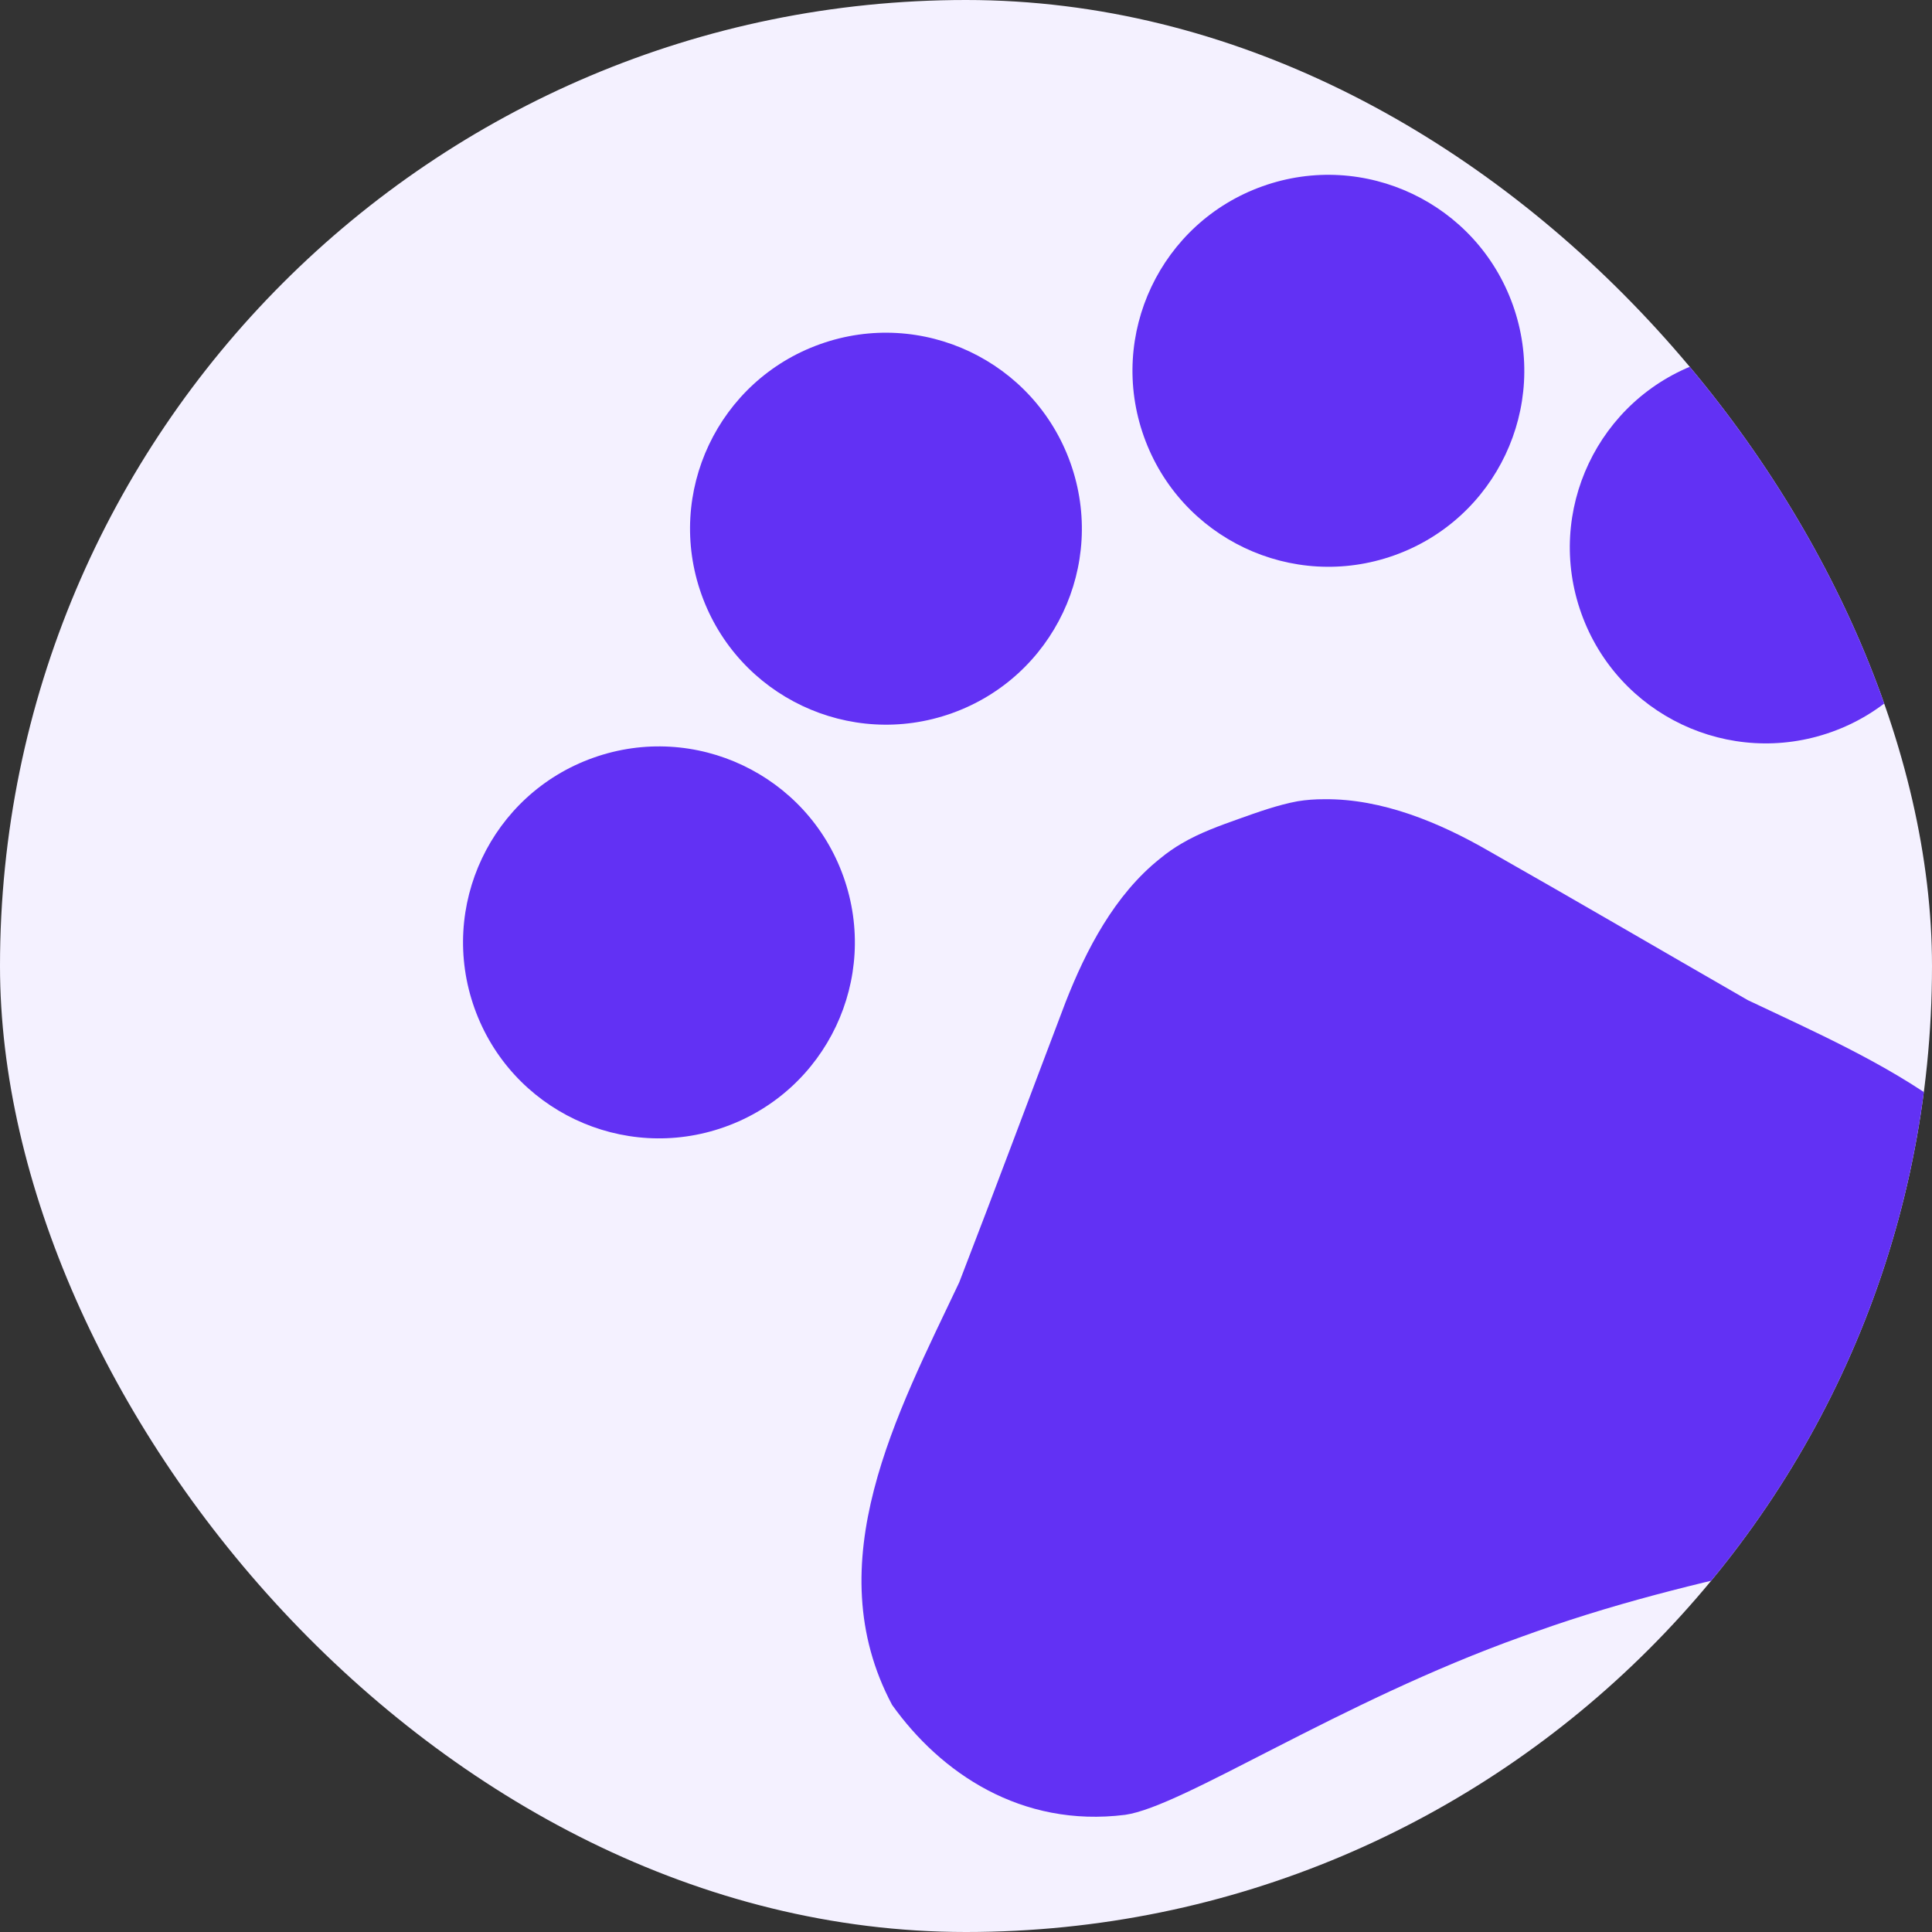 <?xml version="1.0" encoding="UTF-8"?> <svg xmlns="http://www.w3.org/2000/svg" width="1000" height="1000" viewBox="0 0 1000 1000" fill="none"><rect x="0" y="0" width="1000" height="1000" fill="#333333" stroke="none"/><g clip-path="url(#clip0_2690_5233)"><rect width="1000" height="1000" rx="500" fill="#F4F1FF"></rect><path d="M375.165 583.299C427.895 564.482 455.38 506.459 436.553 453.703C417.726 400.947 359.717 373.435 306.986 392.253C254.255 411.071 226.771 469.093 245.598 521.849C264.425 574.605 322.434 602.117 375.165 583.299Z" fill="#6231F4"></path><path d="M492.658 369.175C545.389 350.357 572.874 292.335 554.047 239.579C535.22 186.823 477.211 159.311 424.48 178.129C371.749 196.947 344.265 254.969 363.092 307.725C381.919 360.481 439.928 387.993 492.658 369.175Z" fill="#6231F4"></path><path d="M721.661 287.451C774.392 268.634 801.876 210.611 783.049 157.855C764.222 105.099 706.213 77.587 653.482 96.405C600.752 115.223 573.267 173.245 592.094 226.001C610.921 278.757 668.93 306.269 721.661 287.451Z" fill="#6231F4"></path><path d="M948.029 378.862C1000.76 360.044 1028.24 302.022 1009.42 249.266C990.59 196.51 932.581 168.997 879.85 187.815C827.12 206.633 799.635 264.656 818.462 317.412C837.289 370.168 895.298 397.68 948.029 378.862Z" fill="#6231F4"></path><path d="M904.626 517.655C857.491 490.539 817.749 467.246 770.232 440.266C745.301 425.902 715.405 413.311 685.399 413.681C680.652 413.652 676.042 414.005 671.569 414.74C661.475 416.619 651.164 420.298 641.234 423.842C631.305 427.386 620.993 431.065 611.745 436.519C607.817 438.783 604.025 441.428 600.369 444.456C576.908 463.167 562.121 491.705 551.534 518.743C532.217 569.574 516.2 612.766 496.501 663.733C464.334 731.641 422.618 808.988 461.756 882.464C486.739 917.485 528.391 946.127 582.375 939.353C612.3 935.135 693.24 880.836 787.954 847.036L794.828 844.583C889.541 810.782 986.435 801.188 1012.41 785.889C1058.48 756.954 1072.45 708.031 1069.76 665.487C1053.78 583.315 972.519 549.855 904.626 517.655Z" fill="#6231F4"></path></g><defs><clipPath id="clip0_2690_5233"><rect width="1000" height="1000" rx="500" fill="white"></rect></clipPath></defs></svg> 